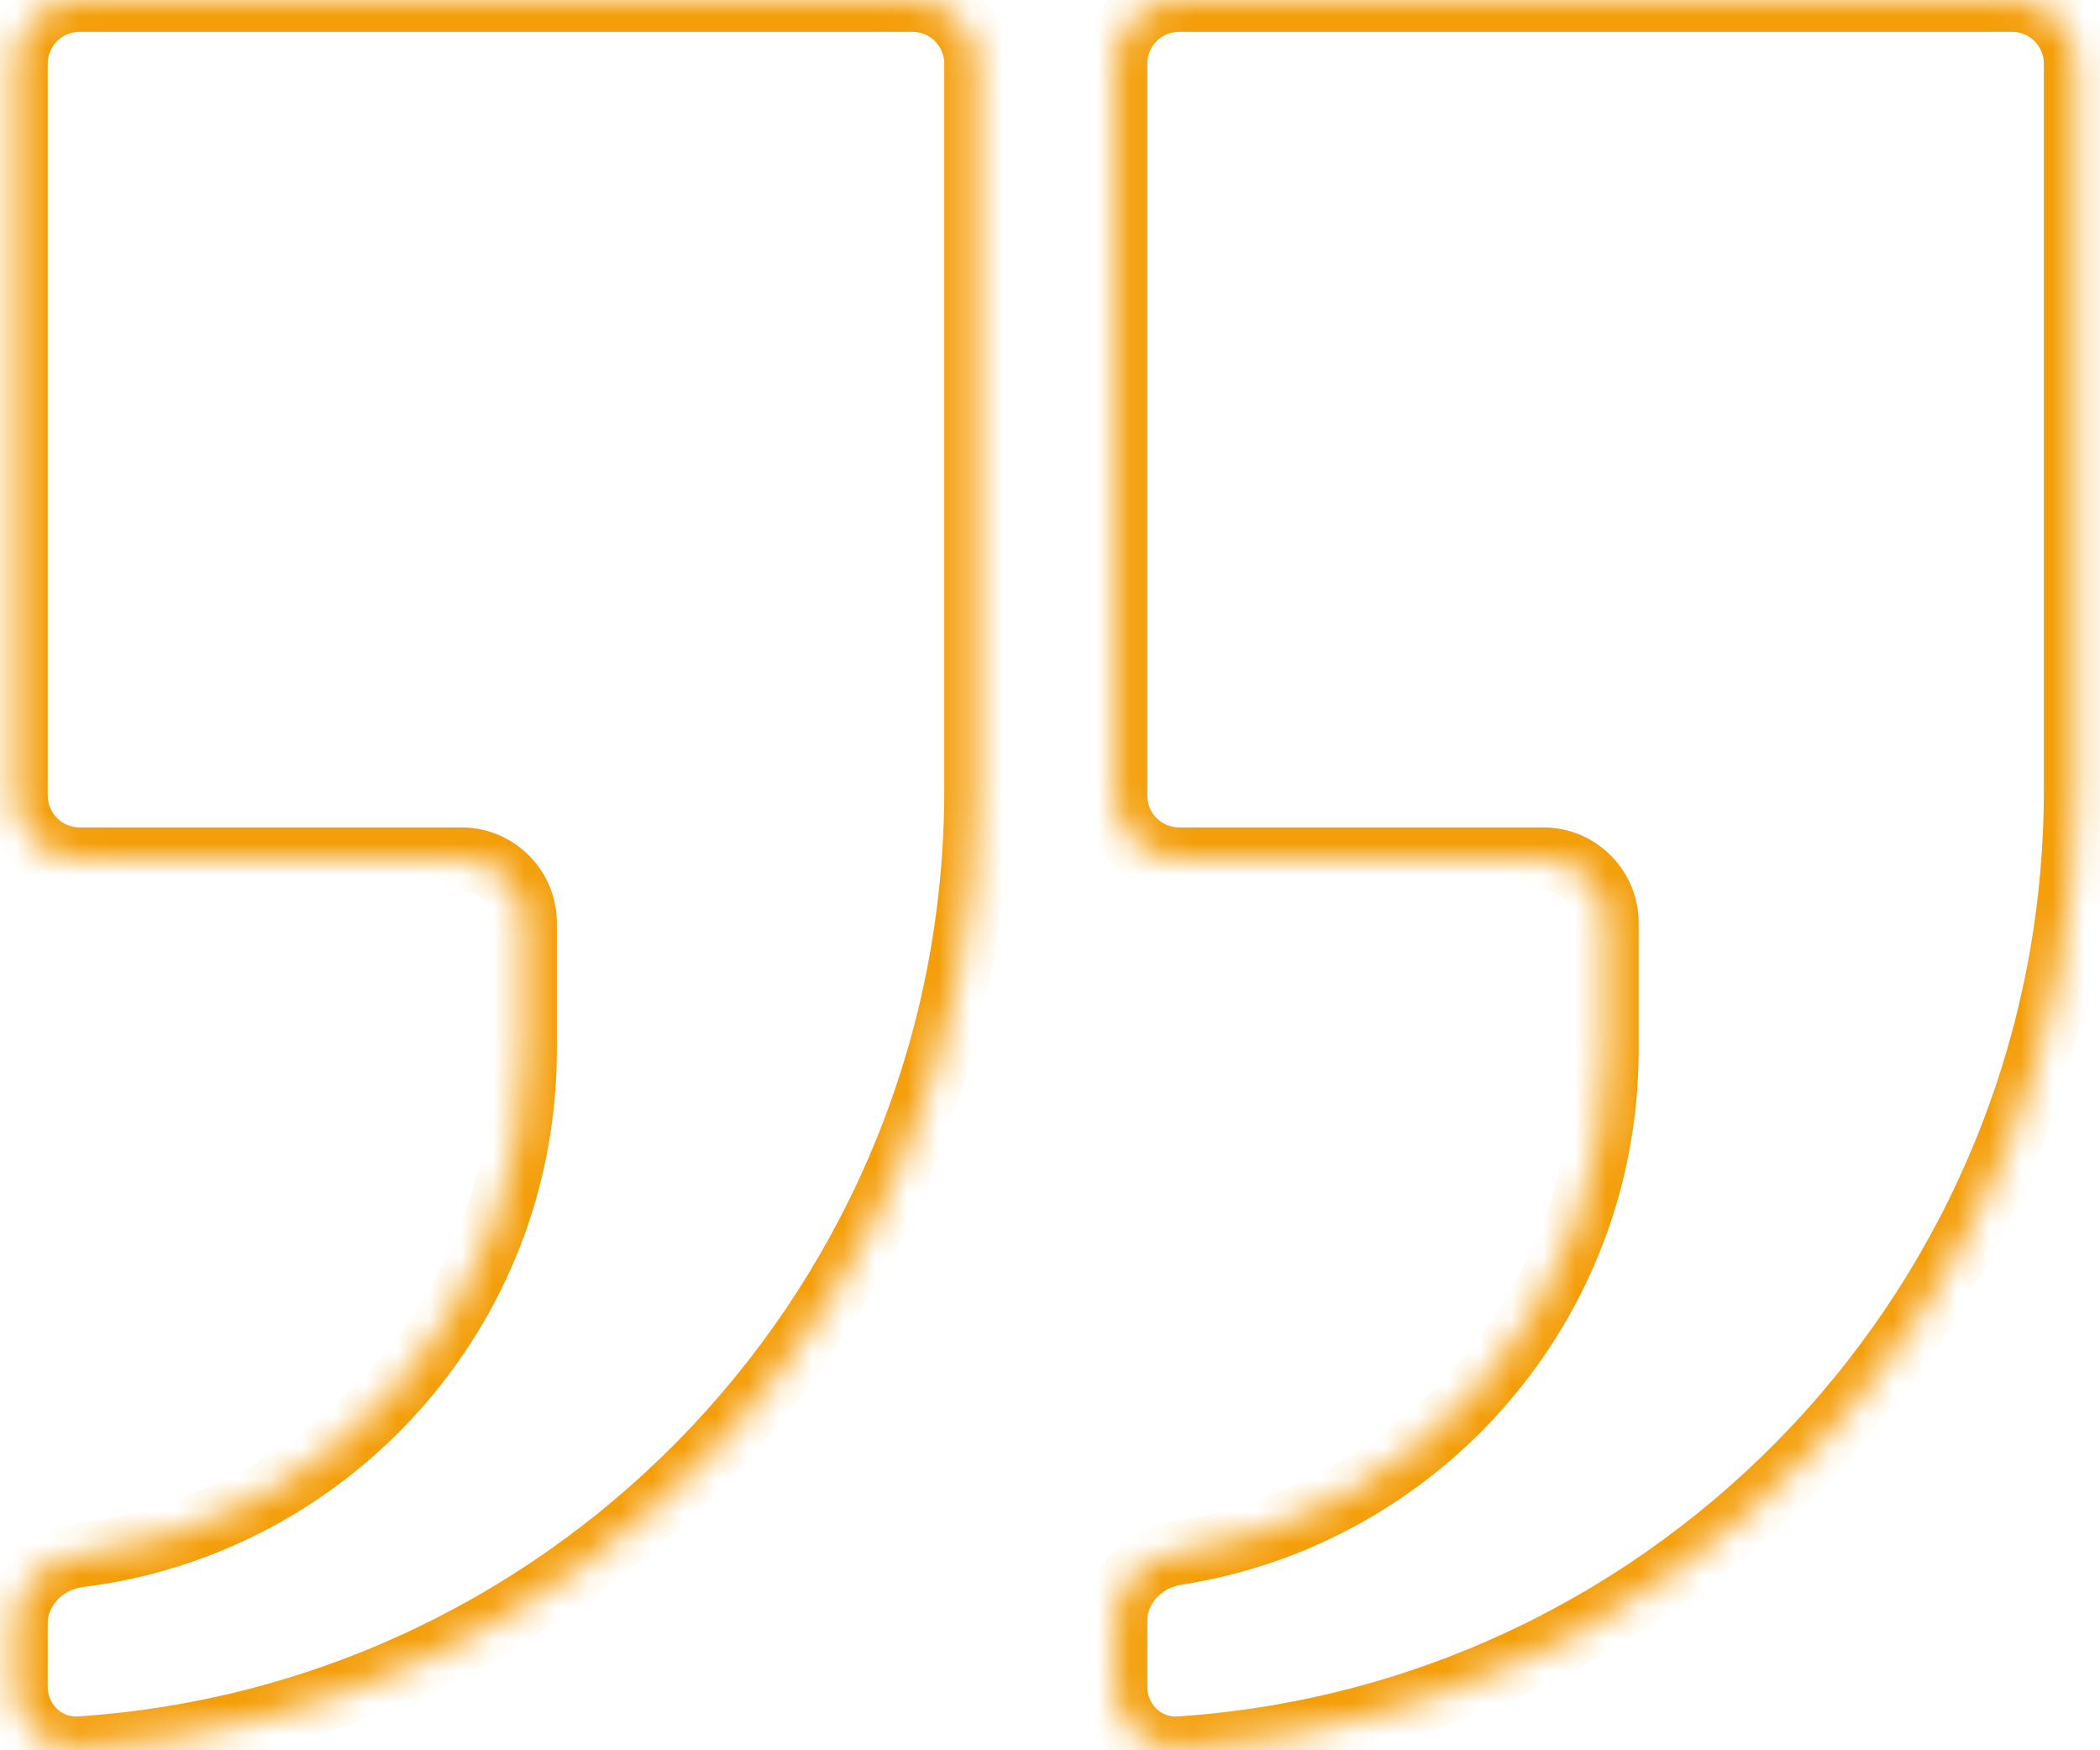 <svg width="66" height="55" viewBox="0 0 66 55" fill="none" xmlns="http://www.w3.org/2000/svg">
<mask id="path-1-inside-1_5426_203" fill="white">
<path fill-rule="evenodd" clip-rule="evenodd" d="M65.235 2C65.235 0.895 64.339 0 63.235 0H37.058C35.953 0 35.058 0.895 35.058 2V25C35.058 26.105 35.953 27 37.058 27H48.5C49.605 27 50.5 27.895 50.5 29V33C50.5 40.992 44.64 47.616 36.982 48.809C35.916 48.975 35.058 49.845 35.058 50.923V53C35.058 54.105 35.956 55.007 37.058 54.935C52.792 53.905 65.235 40.817 65.235 24.823V2Z"/>
</mask>
<path d="M36.982 48.809L36.828 47.821L36.982 48.809ZM37.058 1H63.235V-1H37.058V1ZM36.058 25V2H34.058V25H36.058ZM37.058 28H48.5V26H37.058V28ZM49.5 29V33H51.5V29H49.5ZM49.5 33C49.5 40.492 44.006 46.703 36.828 47.821L37.135 49.797C45.273 48.53 51.5 41.493 51.5 33H49.5ZM36.058 53V50.923H34.058V53H36.058ZM64.235 24.823C64.235 40.287 52.204 52.941 36.993 53.937L37.123 55.933C53.379 54.869 66.235 41.347 66.235 24.823H64.235ZM64.235 2V24.823H66.235V2H64.235ZM34.058 53C34.058 54.639 35.402 56.045 37.123 55.933L36.993 53.937C36.51 53.968 36.058 53.57 36.058 53H34.058ZM48.5 28C49.052 28 49.5 28.448 49.5 29H51.5C51.5 27.343 50.157 26 48.5 26V28ZM34.058 25C34.058 26.657 35.401 28 37.058 28V26C36.505 26 36.058 25.552 36.058 25H34.058ZM63.235 1C63.787 1 64.235 1.448 64.235 2H66.235C66.235 0.343 64.891 -1 63.235 -1V1ZM36.828 47.821C35.35 48.051 34.058 49.28 34.058 50.923H36.058C36.058 50.41 36.482 49.898 37.135 49.797L36.828 47.821ZM37.058 -1C35.401 -1 34.058 0.343 34.058 2H36.058C36.058 1.448 36.505 1 37.058 1V-1Z" fill="#F49E09" mask="url(#path-1-inside-1_5426_203)"/>
<mask id="path-3-inside-2_5426_203" fill="white">
<path fill-rule="evenodd" clip-rule="evenodd" d="M30.677 2C30.677 0.895 29.782 0 28.677 0H2.5C1.395 0 0.5 0.895 0.5 2V25C0.5 26.105 1.395 27 2.5 27H14.5C15.605 27 16.5 27.895 16.5 29V33C16.5 41.161 10.391 47.894 2.496 48.877C1.4 49.013 0.5 49.895 0.5 51V53C0.5 54.105 1.398 55.007 2.5 54.935C18.234 53.905 30.677 40.817 30.677 24.823V2Z"/>
</mask>
<path d="M2.496 48.877L2.62 49.869L2.496 48.877ZM2.5 1H28.677V-1H2.5V1ZM1.5 25V2H-0.5V25H1.5ZM2.5 28H14.5V26H2.5V28ZM15.5 29V33H17.5V29H15.5ZM15.5 33C15.5 40.65 9.773 46.964 2.373 47.884L2.62 49.869C11.008 48.825 17.5 41.671 17.5 33H15.5ZM1.5 53V51H-0.5V53H1.5ZM29.677 24.823C29.677 40.287 17.646 52.941 2.435 53.937L2.566 55.933C18.822 54.869 31.677 41.347 31.677 24.823H29.677ZM29.677 2V24.823H31.677V2H29.677ZM-0.5 53C-0.5 54.639 0.844 56.045 2.566 55.933L2.435 53.937C1.952 53.968 1.5 53.57 1.5 53H-0.5ZM14.5 28C15.052 28 15.5 28.448 15.5 29H17.5C17.5 27.343 16.157 26 14.5 26V28ZM-0.5 25C-0.5 26.657 0.843 28 2.5 28V26C1.948 26 1.5 25.552 1.5 25H-0.5ZM28.677 1C29.229 1 29.677 1.448 29.677 2H31.677C31.677 0.343 30.334 -1 28.677 -1V1ZM2.373 47.884C0.854 48.073 -0.5 49.316 -0.5 51H1.5C1.5 50.475 1.946 49.953 2.62 49.869L2.373 47.884ZM2.5 -1C0.843 -1 -0.5 0.343 -0.5 2H1.5C1.5 1.448 1.948 1 2.5 1V-1Z" fill="#F49E09" mask="url(#path-3-inside-2_5426_203)"/>
</svg>
